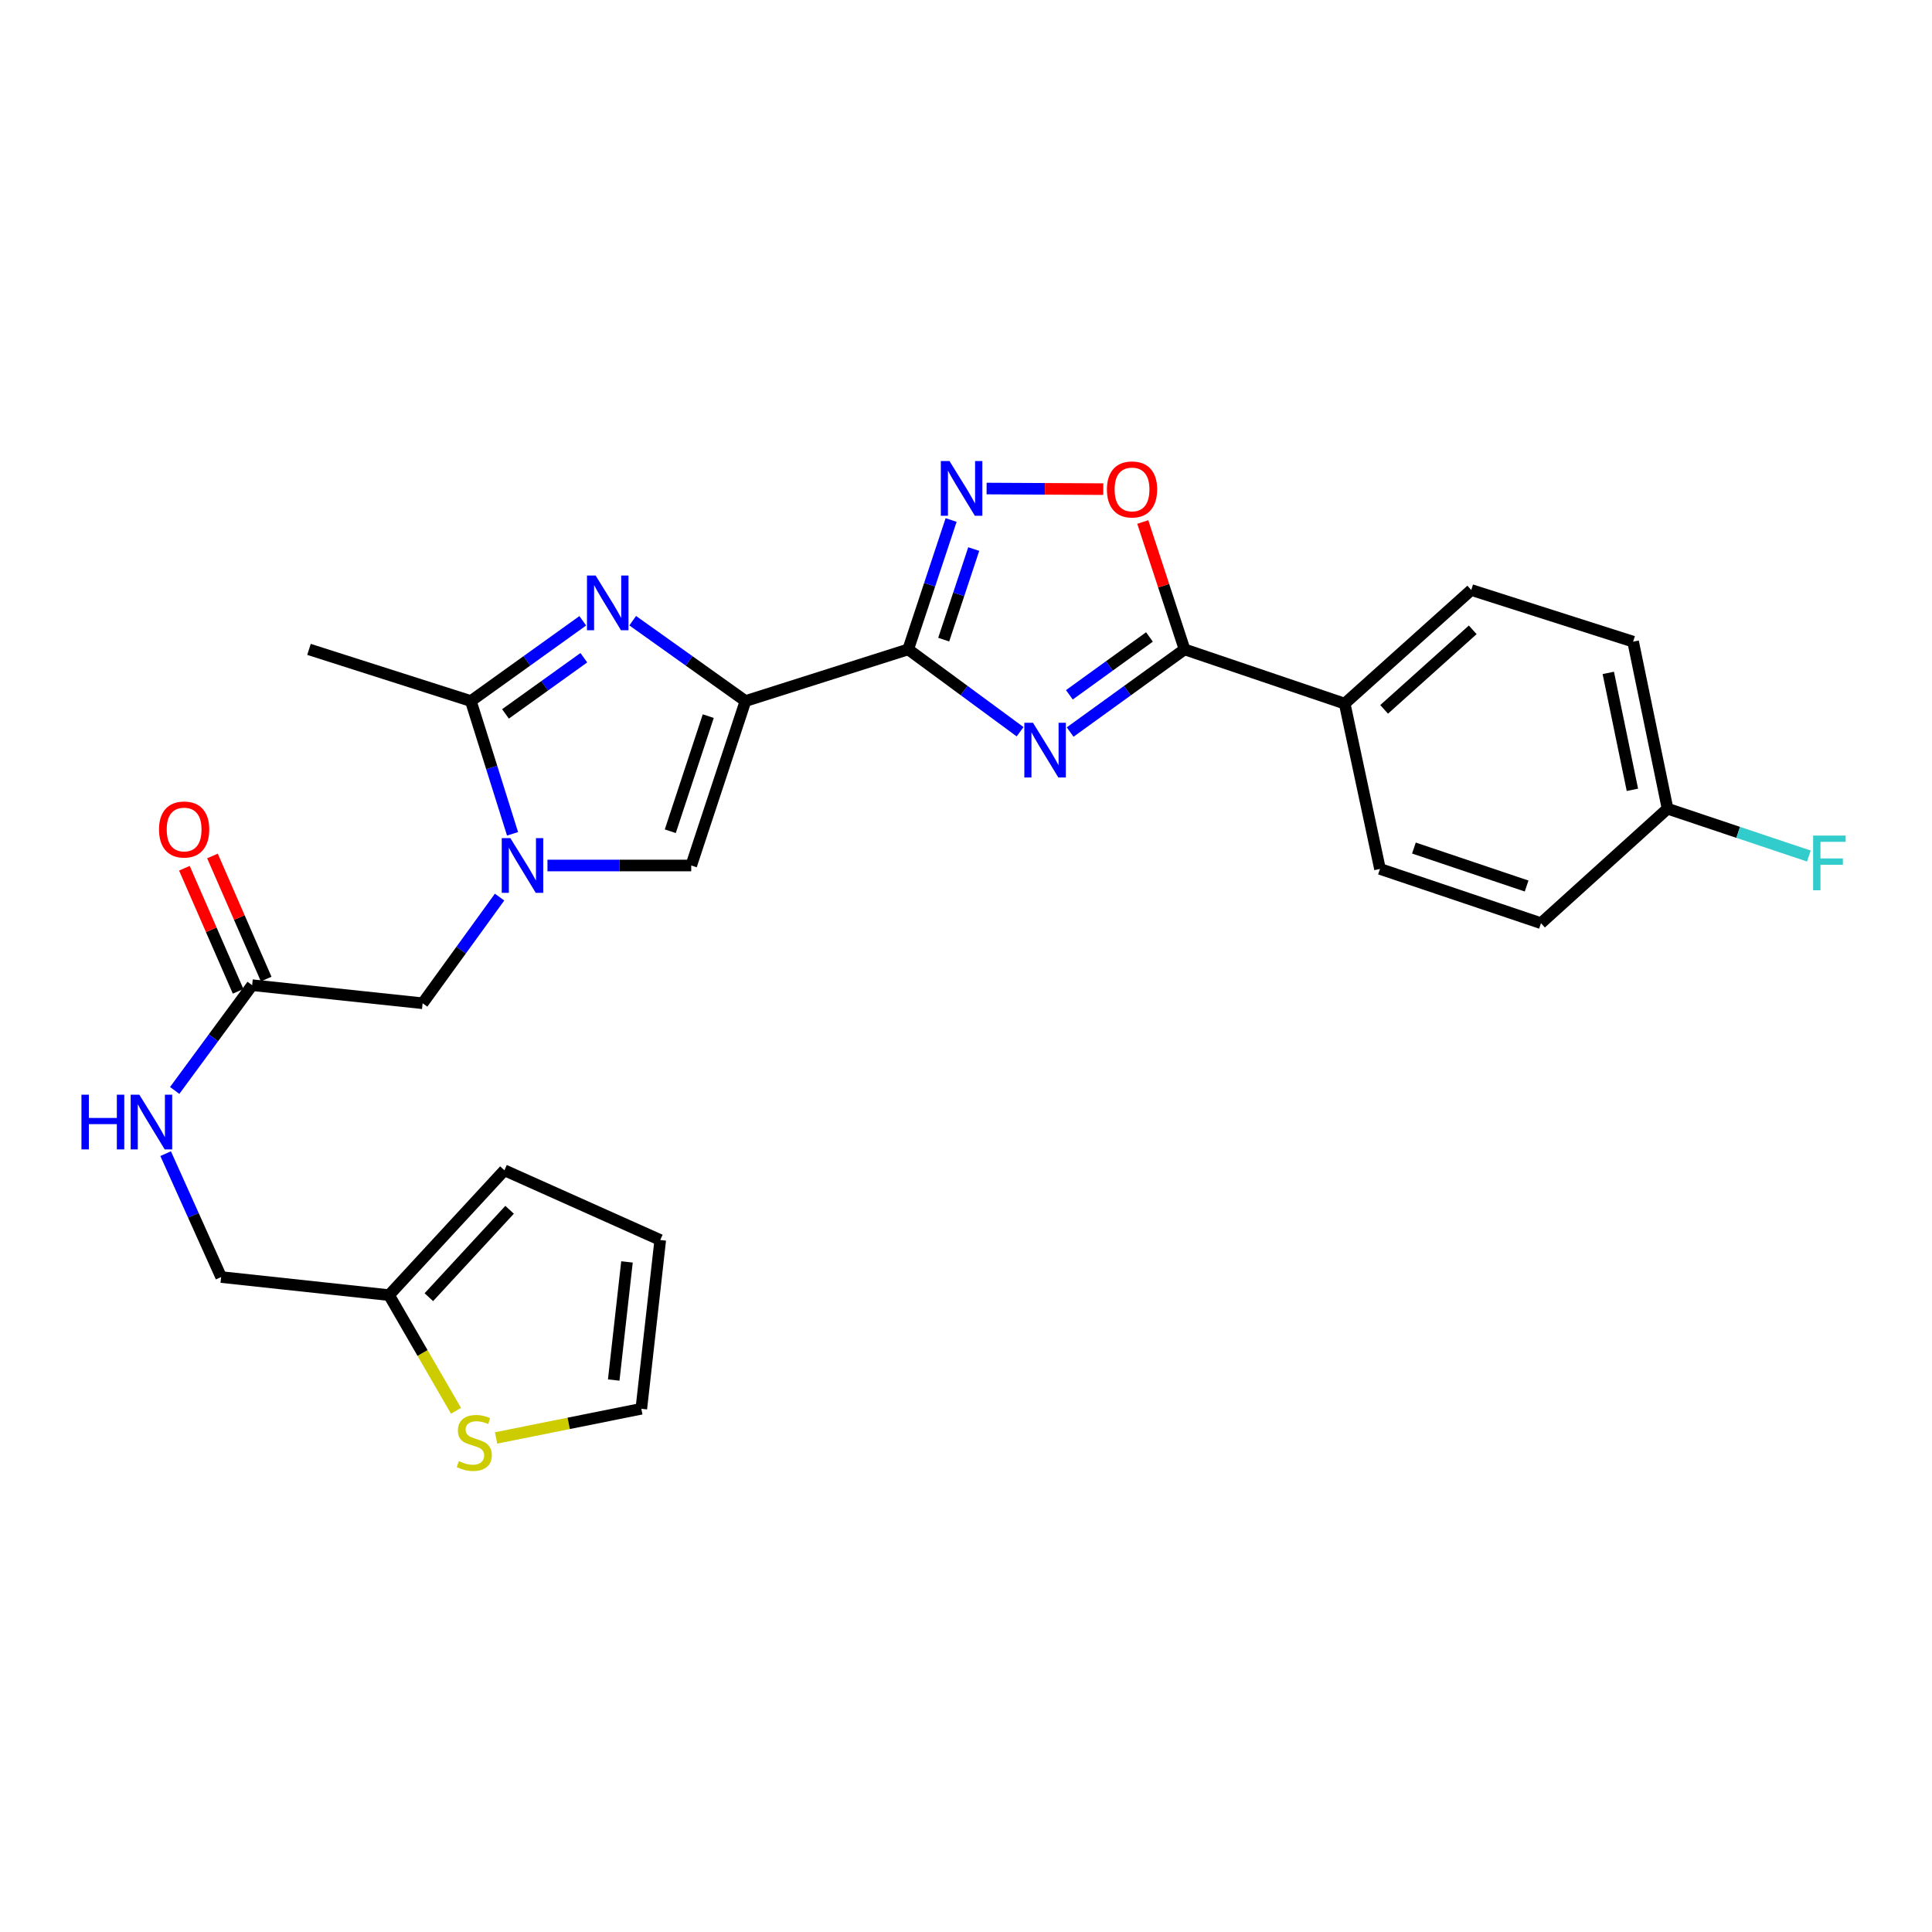 <?xml version='1.0' encoding='iso-8859-1'?>
<svg version='1.1' baseProfile='full'
              xmlns='http://www.w3.org/2000/svg'
                      xmlns:rdkit='http://www.rdkit.org/xml'
                      xmlns:xlink='http://www.w3.org/1999/xlink'
                  xml:space='preserve'
width='1000px' height='1000px' viewBox='0 0 1000 1000'>
<!-- END OF HEADER -->
<rect style='opacity:1.0;fill:#FFFFFF;stroke:none' width='1000' height='1000' x='0' y='0'> </rect>
<path class='bond-0' d='M 385.857,362.864 L 470.082,336.119' style='fill:none;fill-rule:evenodd;stroke:#000000;stroke-width:6px;stroke-linecap:butt;stroke-linejoin:miter;stroke-opacity:1' />
<path class='bond-2' d='M 385.857,362.864 L 356.673,342.068' style='fill:none;fill-rule:evenodd;stroke:#000000;stroke-width:6px;stroke-linecap:butt;stroke-linejoin:miter;stroke-opacity:1' />
<path class='bond-2' d='M 356.673,342.068 L 327.489,321.272' style='fill:none;fill-rule:evenodd;stroke:#0000FF;stroke-width:6px;stroke-linecap:butt;stroke-linejoin:miter;stroke-opacity:1' />
<path class='bond-7' d='M 385.857,362.864 L 357.782,447.979' style='fill:none;fill-rule:evenodd;stroke:#000000;stroke-width:6px;stroke-linecap:butt;stroke-linejoin:miter;stroke-opacity:1' />
<path class='bond-7' d='M 366.592,370.666 L 346.94,430.246' style='fill:none;fill-rule:evenodd;stroke:#000000;stroke-width:6px;stroke-linecap:butt;stroke-linejoin:miter;stroke-opacity:1' />
<path class='bond-1' d='M 470.082,336.119 L 499.041,357.433' style='fill:none;fill-rule:evenodd;stroke:#000000;stroke-width:6px;stroke-linecap:butt;stroke-linejoin:miter;stroke-opacity:1' />
<path class='bond-1' d='M 499.041,357.433 L 528,378.747' style='fill:none;fill-rule:evenodd;stroke:#0000FF;stroke-width:6px;stroke-linecap:butt;stroke-linejoin:miter;stroke-opacity:1' />
<path class='bond-4' d='M 470.082,336.119 L 481.188,302.637' style='fill:none;fill-rule:evenodd;stroke:#000000;stroke-width:6px;stroke-linecap:butt;stroke-linejoin:miter;stroke-opacity:1' />
<path class='bond-4' d='M 481.188,302.637 L 492.293,269.155' style='fill:none;fill-rule:evenodd;stroke:#0000FF;stroke-width:6px;stroke-linecap:butt;stroke-linejoin:miter;stroke-opacity:1' />
<path class='bond-4' d='M 488.46,331.065 L 496.233,307.627' style='fill:none;fill-rule:evenodd;stroke:#000000;stroke-width:6px;stroke-linecap:butt;stroke-linejoin:miter;stroke-opacity:1' />
<path class='bond-4' d='M 496.233,307.627 L 504.007,284.19' style='fill:none;fill-rule:evenodd;stroke:#0000FF;stroke-width:6px;stroke-linecap:butt;stroke-linejoin:miter;stroke-opacity:1' />
<path class='bond-5' d='M 553.906,378.903 L 583.516,357.511' style='fill:none;fill-rule:evenodd;stroke:#0000FF;stroke-width:6px;stroke-linecap:butt;stroke-linejoin:miter;stroke-opacity:1' />
<path class='bond-5' d='M 583.516,357.511 L 613.126,336.119' style='fill:none;fill-rule:evenodd;stroke:#000000;stroke-width:6px;stroke-linecap:butt;stroke-linejoin:miter;stroke-opacity:1' />
<path class='bond-5' d='M 553.506,359.636 L 574.233,344.662' style='fill:none;fill-rule:evenodd;stroke:#0000FF;stroke-width:6px;stroke-linecap:butt;stroke-linejoin:miter;stroke-opacity:1' />
<path class='bond-5' d='M 574.233,344.662 L 594.96,329.687' style='fill:none;fill-rule:evenodd;stroke:#000000;stroke-width:6px;stroke-linecap:butt;stroke-linejoin:miter;stroke-opacity:1' />
<path class='bond-6' d='M 301.64,321.324 L 272.676,342.094' style='fill:none;fill-rule:evenodd;stroke:#0000FF;stroke-width:6px;stroke-linecap:butt;stroke-linejoin:miter;stroke-opacity:1' />
<path class='bond-6' d='M 272.676,342.094 L 243.712,362.864' style='fill:none;fill-rule:evenodd;stroke:#000000;stroke-width:6px;stroke-linecap:butt;stroke-linejoin:miter;stroke-opacity:1' />
<path class='bond-6' d='M 302.189,340.437 L 281.914,354.976' style='fill:none;fill-rule:evenodd;stroke:#0000FF;stroke-width:6px;stroke-linecap:butt;stroke-linejoin:miter;stroke-opacity:1' />
<path class='bond-6' d='M 281.914,354.976 L 261.639,369.515' style='fill:none;fill-rule:evenodd;stroke:#000000;stroke-width:6px;stroke-linecap:butt;stroke-linejoin:miter;stroke-opacity:1' />
<path class='bond-3' d='M 283.363,447.979 L 320.573,447.979' style='fill:none;fill-rule:evenodd;stroke:#0000FF;stroke-width:6px;stroke-linecap:butt;stroke-linejoin:miter;stroke-opacity:1' />
<path class='bond-3' d='M 320.573,447.979 L 357.782,447.979' style='fill:none;fill-rule:evenodd;stroke:#000000;stroke-width:6px;stroke-linecap:butt;stroke-linejoin:miter;stroke-opacity:1' />
<path class='bond-9' d='M 258.58,464.34 L 238.667,491.813' style='fill:none;fill-rule:evenodd;stroke:#0000FF;stroke-width:6px;stroke-linecap:butt;stroke-linejoin:miter;stroke-opacity:1' />
<path class='bond-9' d='M 238.667,491.813 L 218.754,519.285' style='fill:none;fill-rule:evenodd;stroke:#000000;stroke-width:6px;stroke-linecap:butt;stroke-linejoin:miter;stroke-opacity:1' />
<path class='bond-27' d='M 265.293,431.588 L 254.502,397.226' style='fill:none;fill-rule:evenodd;stroke:#0000FF;stroke-width:6px;stroke-linecap:butt;stroke-linejoin:miter;stroke-opacity:1' />
<path class='bond-27' d='M 254.502,397.226 L 243.712,362.864' style='fill:none;fill-rule:evenodd;stroke:#000000;stroke-width:6px;stroke-linecap:butt;stroke-linejoin:miter;stroke-opacity:1' />
<path class='bond-8' d='M 510.663,252.867 L 540.861,253.02' style='fill:none;fill-rule:evenodd;stroke:#0000FF;stroke-width:6px;stroke-linecap:butt;stroke-linejoin:miter;stroke-opacity:1' />
<path class='bond-8' d='M 540.861,253.02 L 571.058,253.174' style='fill:none;fill-rule:evenodd;stroke:#FF0000;stroke-width:6px;stroke-linecap:butt;stroke-linejoin:miter;stroke-opacity:1' />
<path class='bond-12' d='M 613.126,336.119 L 696.013,364.194' style='fill:none;fill-rule:evenodd;stroke:#000000;stroke-width:6px;stroke-linecap:butt;stroke-linejoin:miter;stroke-opacity:1' />
<path class='bond-28' d='M 613.126,336.119 L 602.312,303.155' style='fill:none;fill-rule:evenodd;stroke:#000000;stroke-width:6px;stroke-linecap:butt;stroke-linejoin:miter;stroke-opacity:1' />
<path class='bond-28' d='M 602.312,303.155 L 591.498,270.19' style='fill:none;fill-rule:evenodd;stroke:#FF0000;stroke-width:6px;stroke-linecap:butt;stroke-linejoin:miter;stroke-opacity:1' />
<path class='bond-26' d='M 243.712,362.864 L 159.936,336.119' style='fill:none;fill-rule:evenodd;stroke:#000000;stroke-width:6px;stroke-linecap:butt;stroke-linejoin:miter;stroke-opacity:1' />
<path class='bond-10' d='M 218.754,519.285 L 130.513,509.932' style='fill:none;fill-rule:evenodd;stroke:#000000;stroke-width:6px;stroke-linecap:butt;stroke-linejoin:miter;stroke-opacity:1' />
<path class='bond-14' d='M 130.513,509.932 L 110.466,537.173' style='fill:none;fill-rule:evenodd;stroke:#000000;stroke-width:6px;stroke-linecap:butt;stroke-linejoin:miter;stroke-opacity:1' />
<path class='bond-14' d='M 110.466,537.173 L 90.418,564.413' style='fill:none;fill-rule:evenodd;stroke:#0000FF;stroke-width:6px;stroke-linecap:butt;stroke-linejoin:miter;stroke-opacity:1' />
<path class='bond-18' d='M 137.777,506.762 L 123.875,474.908' style='fill:none;fill-rule:evenodd;stroke:#000000;stroke-width:6px;stroke-linecap:butt;stroke-linejoin:miter;stroke-opacity:1' />
<path class='bond-18' d='M 123.875,474.908 L 109.972,443.055' style='fill:none;fill-rule:evenodd;stroke:#FF0000;stroke-width:6px;stroke-linecap:butt;stroke-linejoin:miter;stroke-opacity:1' />
<path class='bond-18' d='M 123.249,513.103 L 109.346,481.249' style='fill:none;fill-rule:evenodd;stroke:#000000;stroke-width:6px;stroke-linecap:butt;stroke-linejoin:miter;stroke-opacity:1' />
<path class='bond-18' d='M 109.346,481.249 L 95.444,449.396' style='fill:none;fill-rule:evenodd;stroke:#FF0000;stroke-width:6px;stroke-linecap:butt;stroke-linejoin:miter;stroke-opacity:1' />
<path class='bond-11' d='M 236.032,730.224 L 218.701,700.292' style='fill:none;fill-rule:evenodd;stroke:#CCCC00;stroke-width:6px;stroke-linecap:butt;stroke-linejoin:miter;stroke-opacity:1' />
<path class='bond-11' d='M 218.701,700.292 L 201.37,670.36' style='fill:none;fill-rule:evenodd;stroke:#000000;stroke-width:6px;stroke-linecap:butt;stroke-linejoin:miter;stroke-opacity:1' />
<path class='bond-15' d='M 256.767,744.278 L 294.355,736.728' style='fill:none;fill-rule:evenodd;stroke:#CCCC00;stroke-width:6px;stroke-linecap:butt;stroke-linejoin:miter;stroke-opacity:1' />
<path class='bond-15' d='M 294.355,736.728 L 331.944,729.178' style='fill:none;fill-rule:evenodd;stroke:#000000;stroke-width:6px;stroke-linecap:butt;stroke-linejoin:miter;stroke-opacity:1' />
<path class='bond-19' d='M 696.013,364.194 L 761.515,305.384' style='fill:none;fill-rule:evenodd;stroke:#000000;stroke-width:6px;stroke-linecap:butt;stroke-linejoin:miter;stroke-opacity:1' />
<path class='bond-19' d='M 716.428,367.168 L 762.28,326.001' style='fill:none;fill-rule:evenodd;stroke:#000000;stroke-width:6px;stroke-linecap:butt;stroke-linejoin:miter;stroke-opacity:1' />
<path class='bond-20' d='M 696.013,364.194 L 714.277,449.758' style='fill:none;fill-rule:evenodd;stroke:#000000;stroke-width:6px;stroke-linecap:butt;stroke-linejoin:miter;stroke-opacity:1' />
<path class='bond-13' d='M 201.37,670.36 L 114.459,660.999' style='fill:none;fill-rule:evenodd;stroke:#000000;stroke-width:6px;stroke-linecap:butt;stroke-linejoin:miter;stroke-opacity:1' />
<path class='bond-16' d='M 201.37,670.36 L 261.078,605.729' style='fill:none;fill-rule:evenodd;stroke:#000000;stroke-width:6px;stroke-linecap:butt;stroke-linejoin:miter;stroke-opacity:1' />
<path class='bond-16' d='M 221.97,671.422 L 263.766,626.18' style='fill:none;fill-rule:evenodd;stroke:#000000;stroke-width:6px;stroke-linecap:butt;stroke-linejoin:miter;stroke-opacity:1' />
<path class='bond-21' d='M 85.736,597.131 L 100.098,629.065' style='fill:none;fill-rule:evenodd;stroke:#0000FF;stroke-width:6px;stroke-linecap:butt;stroke-linejoin:miter;stroke-opacity:1' />
<path class='bond-21' d='M 100.098,629.065 L 114.459,660.999' style='fill:none;fill-rule:evenodd;stroke:#000000;stroke-width:6px;stroke-linecap:butt;stroke-linejoin:miter;stroke-opacity:1' />
<path class='bond-30' d='M 331.944,729.178 L 341.746,641.827' style='fill:none;fill-rule:evenodd;stroke:#000000;stroke-width:6px;stroke-linecap:butt;stroke-linejoin:miter;stroke-opacity:1' />
<path class='bond-30' d='M 317.661,714.308 L 324.523,653.162' style='fill:none;fill-rule:evenodd;stroke:#000000;stroke-width:6px;stroke-linecap:butt;stroke-linejoin:miter;stroke-opacity:1' />
<path class='bond-17' d='M 261.078,605.729 L 341.746,641.827' style='fill:none;fill-rule:evenodd;stroke:#000000;stroke-width:6px;stroke-linecap:butt;stroke-linejoin:miter;stroke-opacity:1' />
<path class='bond-23' d='M 761.515,305.384 L 845.3,332.121' style='fill:none;fill-rule:evenodd;stroke:#000000;stroke-width:6px;stroke-linecap:butt;stroke-linejoin:miter;stroke-opacity:1' />
<path class='bond-24' d='M 714.277,449.758 L 797.613,477.841' style='fill:none;fill-rule:evenodd;stroke:#000000;stroke-width:6px;stroke-linecap:butt;stroke-linejoin:miter;stroke-opacity:1' />
<path class='bond-24' d='M 731.84,438.949 L 790.175,458.607' style='fill:none;fill-rule:evenodd;stroke:#000000;stroke-width:6px;stroke-linecap:butt;stroke-linejoin:miter;stroke-opacity:1' />
<path class='bond-22' d='M 863.124,418.574 L 797.613,477.841' style='fill:none;fill-rule:evenodd;stroke:#000000;stroke-width:6px;stroke-linecap:butt;stroke-linejoin:miter;stroke-opacity:1' />
<path class='bond-25' d='M 863.124,418.574 L 899.694,430.83' style='fill:none;fill-rule:evenodd;stroke:#000000;stroke-width:6px;stroke-linecap:butt;stroke-linejoin:miter;stroke-opacity:1' />
<path class='bond-25' d='M 899.694,430.83 L 936.263,443.087' style='fill:none;fill-rule:evenodd;stroke:#33CCCC;stroke-width:6px;stroke-linecap:butt;stroke-linejoin:miter;stroke-opacity:1' />
<path class='bond-29' d='M 863.124,418.574 L 845.3,332.121' style='fill:none;fill-rule:evenodd;stroke:#000000;stroke-width:6px;stroke-linecap:butt;stroke-linejoin:miter;stroke-opacity:1' />
<path class='bond-29' d='M 844.926,408.807 L 832.449,348.29' style='fill:none;fill-rule:evenodd;stroke:#000000;stroke-width:6px;stroke-linecap:butt;stroke-linejoin:miter;stroke-opacity:1' />
<path  class='atom-2' d='M 534.679 374.111
L 543.959 389.111
Q 544.879 390.591, 546.359 393.271
Q 547.839 395.951, 547.919 396.111
L 547.919 374.111
L 551.679 374.111
L 551.679 402.431
L 547.799 402.431
L 537.839 386.031
Q 536.679 384.111, 535.439 381.911
Q 534.239 379.711, 533.879 379.031
L 533.879 402.431
L 530.199 402.431
L 530.199 374.111
L 534.679 374.111
' fill='#0000FF'/>
<path  class='atom-3' d='M 308.3 297.9
L 317.58 312.9
Q 318.5 314.38, 319.98 317.06
Q 321.46 319.74, 321.54 319.9
L 321.54 297.9
L 325.3 297.9
L 325.3 326.22
L 321.42 326.22
L 311.46 309.82
Q 310.3 307.9, 309.06 305.7
Q 307.86 303.5, 307.5 302.82
L 307.5 326.22
L 303.82 326.22
L 303.82 297.9
L 308.3 297.9
' fill='#0000FF'/>
<path  class='atom-4' d='M 264.18 433.819
L 273.46 448.819
Q 274.38 450.299, 275.86 452.979
Q 277.34 455.659, 277.42 455.819
L 277.42 433.819
L 281.18 433.819
L 281.18 462.139
L 277.3 462.139
L 267.34 445.739
Q 266.18 443.819, 264.94 441.619
Q 263.74 439.419, 263.38 438.739
L 263.38 462.139
L 259.7 462.139
L 259.7 433.819
L 264.18 433.819
' fill='#0000FF'/>
<path  class='atom-5' d='M 491.457 238.641
L 500.737 253.641
Q 501.657 255.121, 503.137 257.801
Q 504.617 260.481, 504.697 260.641
L 504.697 238.641
L 508.457 238.641
L 508.457 266.961
L 504.577 266.961
L 494.617 250.561
Q 493.457 248.641, 492.217 246.441
Q 491.017 244.241, 490.657 243.561
L 490.657 266.961
L 486.977 266.961
L 486.977 238.641
L 491.457 238.641
' fill='#0000FF'/>
<path  class='atom-9' d='M 572.94 253.33
Q 572.94 246.53, 576.3 242.73
Q 579.66 238.93, 585.94 238.93
Q 592.22 238.93, 595.58 242.73
Q 598.94 246.53, 598.94 253.33
Q 598.94 260.21, 595.54 264.13
Q 592.14 268.01, 585.94 268.01
Q 579.7 268.01, 576.3 264.13
Q 572.94 260.25, 572.94 253.33
M 585.94 264.81
Q 590.26 264.81, 592.58 261.93
Q 594.94 259.01, 594.94 253.33
Q 594.94 247.77, 592.58 244.97
Q 590.26 242.13, 585.94 242.13
Q 581.62 242.13, 579.26 244.93
Q 576.94 247.73, 576.94 253.33
Q 576.94 259.05, 579.26 261.93
Q 581.62 264.81, 585.94 264.81
' fill='#FF0000'/>
<path  class='atom-12' d='M 237.482 756.265
Q 237.802 756.385, 239.122 756.945
Q 240.442 757.505, 241.882 757.865
Q 243.362 758.185, 244.802 758.185
Q 247.482 758.185, 249.042 756.905
Q 250.602 755.585, 250.602 753.305
Q 250.602 751.745, 249.802 750.785
Q 249.042 749.825, 247.842 749.305
Q 246.642 748.785, 244.642 748.185
Q 242.122 747.425, 240.602 746.705
Q 239.122 745.985, 238.042 744.465
Q 237.002 742.945, 237.002 740.385
Q 237.002 736.825, 239.402 734.625
Q 241.842 732.425, 246.642 732.425
Q 249.922 732.425, 253.642 733.985
L 252.722 737.065
Q 249.322 735.665, 246.762 735.665
Q 244.002 735.665, 242.482 736.825
Q 240.962 737.945, 241.002 739.905
Q 241.002 741.425, 241.762 742.345
Q 242.562 743.265, 243.682 743.785
Q 244.842 744.305, 246.762 744.905
Q 249.322 745.705, 250.842 746.505
Q 252.362 747.305, 253.442 748.945
Q 254.562 750.545, 254.562 753.305
Q 254.562 757.225, 251.922 759.345
Q 249.322 761.425, 244.962 761.425
Q 242.442 761.425, 240.522 760.865
Q 238.642 760.345, 236.402 759.425
L 237.482 756.265
' fill='#CCCC00'/>
<path  class='atom-15' d='M 42.159 566.612
L 45.999 566.612
L 45.999 578.652
L 60.479 578.652
L 60.479 566.612
L 64.319 566.612
L 64.319 594.932
L 60.479 594.932
L 60.479 581.852
L 45.999 581.852
L 45.999 594.932
L 42.159 594.932
L 42.159 566.612
' fill='#0000FF'/>
<path  class='atom-15' d='M 72.119 566.612
L 81.399 581.612
Q 82.319 583.092, 83.799 585.772
Q 85.279 588.452, 85.359 588.612
L 85.359 566.612
L 89.119 566.612
L 89.119 594.932
L 85.239 594.932
L 75.279 578.532
Q 74.119 576.612, 72.879 574.412
Q 71.679 572.212, 71.319 571.532
L 71.319 594.932
L 67.639 594.932
L 67.639 566.612
L 72.119 566.612
' fill='#0000FF'/>
<path  class='atom-19' d='M 82.305 429.345
Q 82.305 422.545, 85.665 418.745
Q 89.025 414.945, 95.305 414.945
Q 101.585 414.945, 104.945 418.745
Q 108.305 422.545, 108.305 429.345
Q 108.305 436.225, 104.905 440.145
Q 101.505 444.025, 95.305 444.025
Q 89.065 444.025, 85.665 440.145
Q 82.305 436.265, 82.305 429.345
M 95.305 440.825
Q 99.625 440.825, 101.945 437.945
Q 104.305 435.025, 104.305 429.345
Q 104.305 423.785, 101.945 420.985
Q 99.625 418.145, 95.305 418.145
Q 90.985 418.145, 88.625 420.945
Q 86.305 423.745, 86.305 429.345
Q 86.305 435.065, 88.625 437.945
Q 90.985 440.825, 95.305 440.825
' fill='#FF0000'/>
<path  class='atom-26' d='M 938.472 432.489
L 955.312 432.489
L 955.312 435.729
L 942.272 435.729
L 942.272 444.329
L 953.872 444.329
L 953.872 447.609
L 942.272 447.609
L 942.272 460.809
L 938.472 460.809
L 938.472 432.489
' fill='#33CCCC'/>
</svg>
